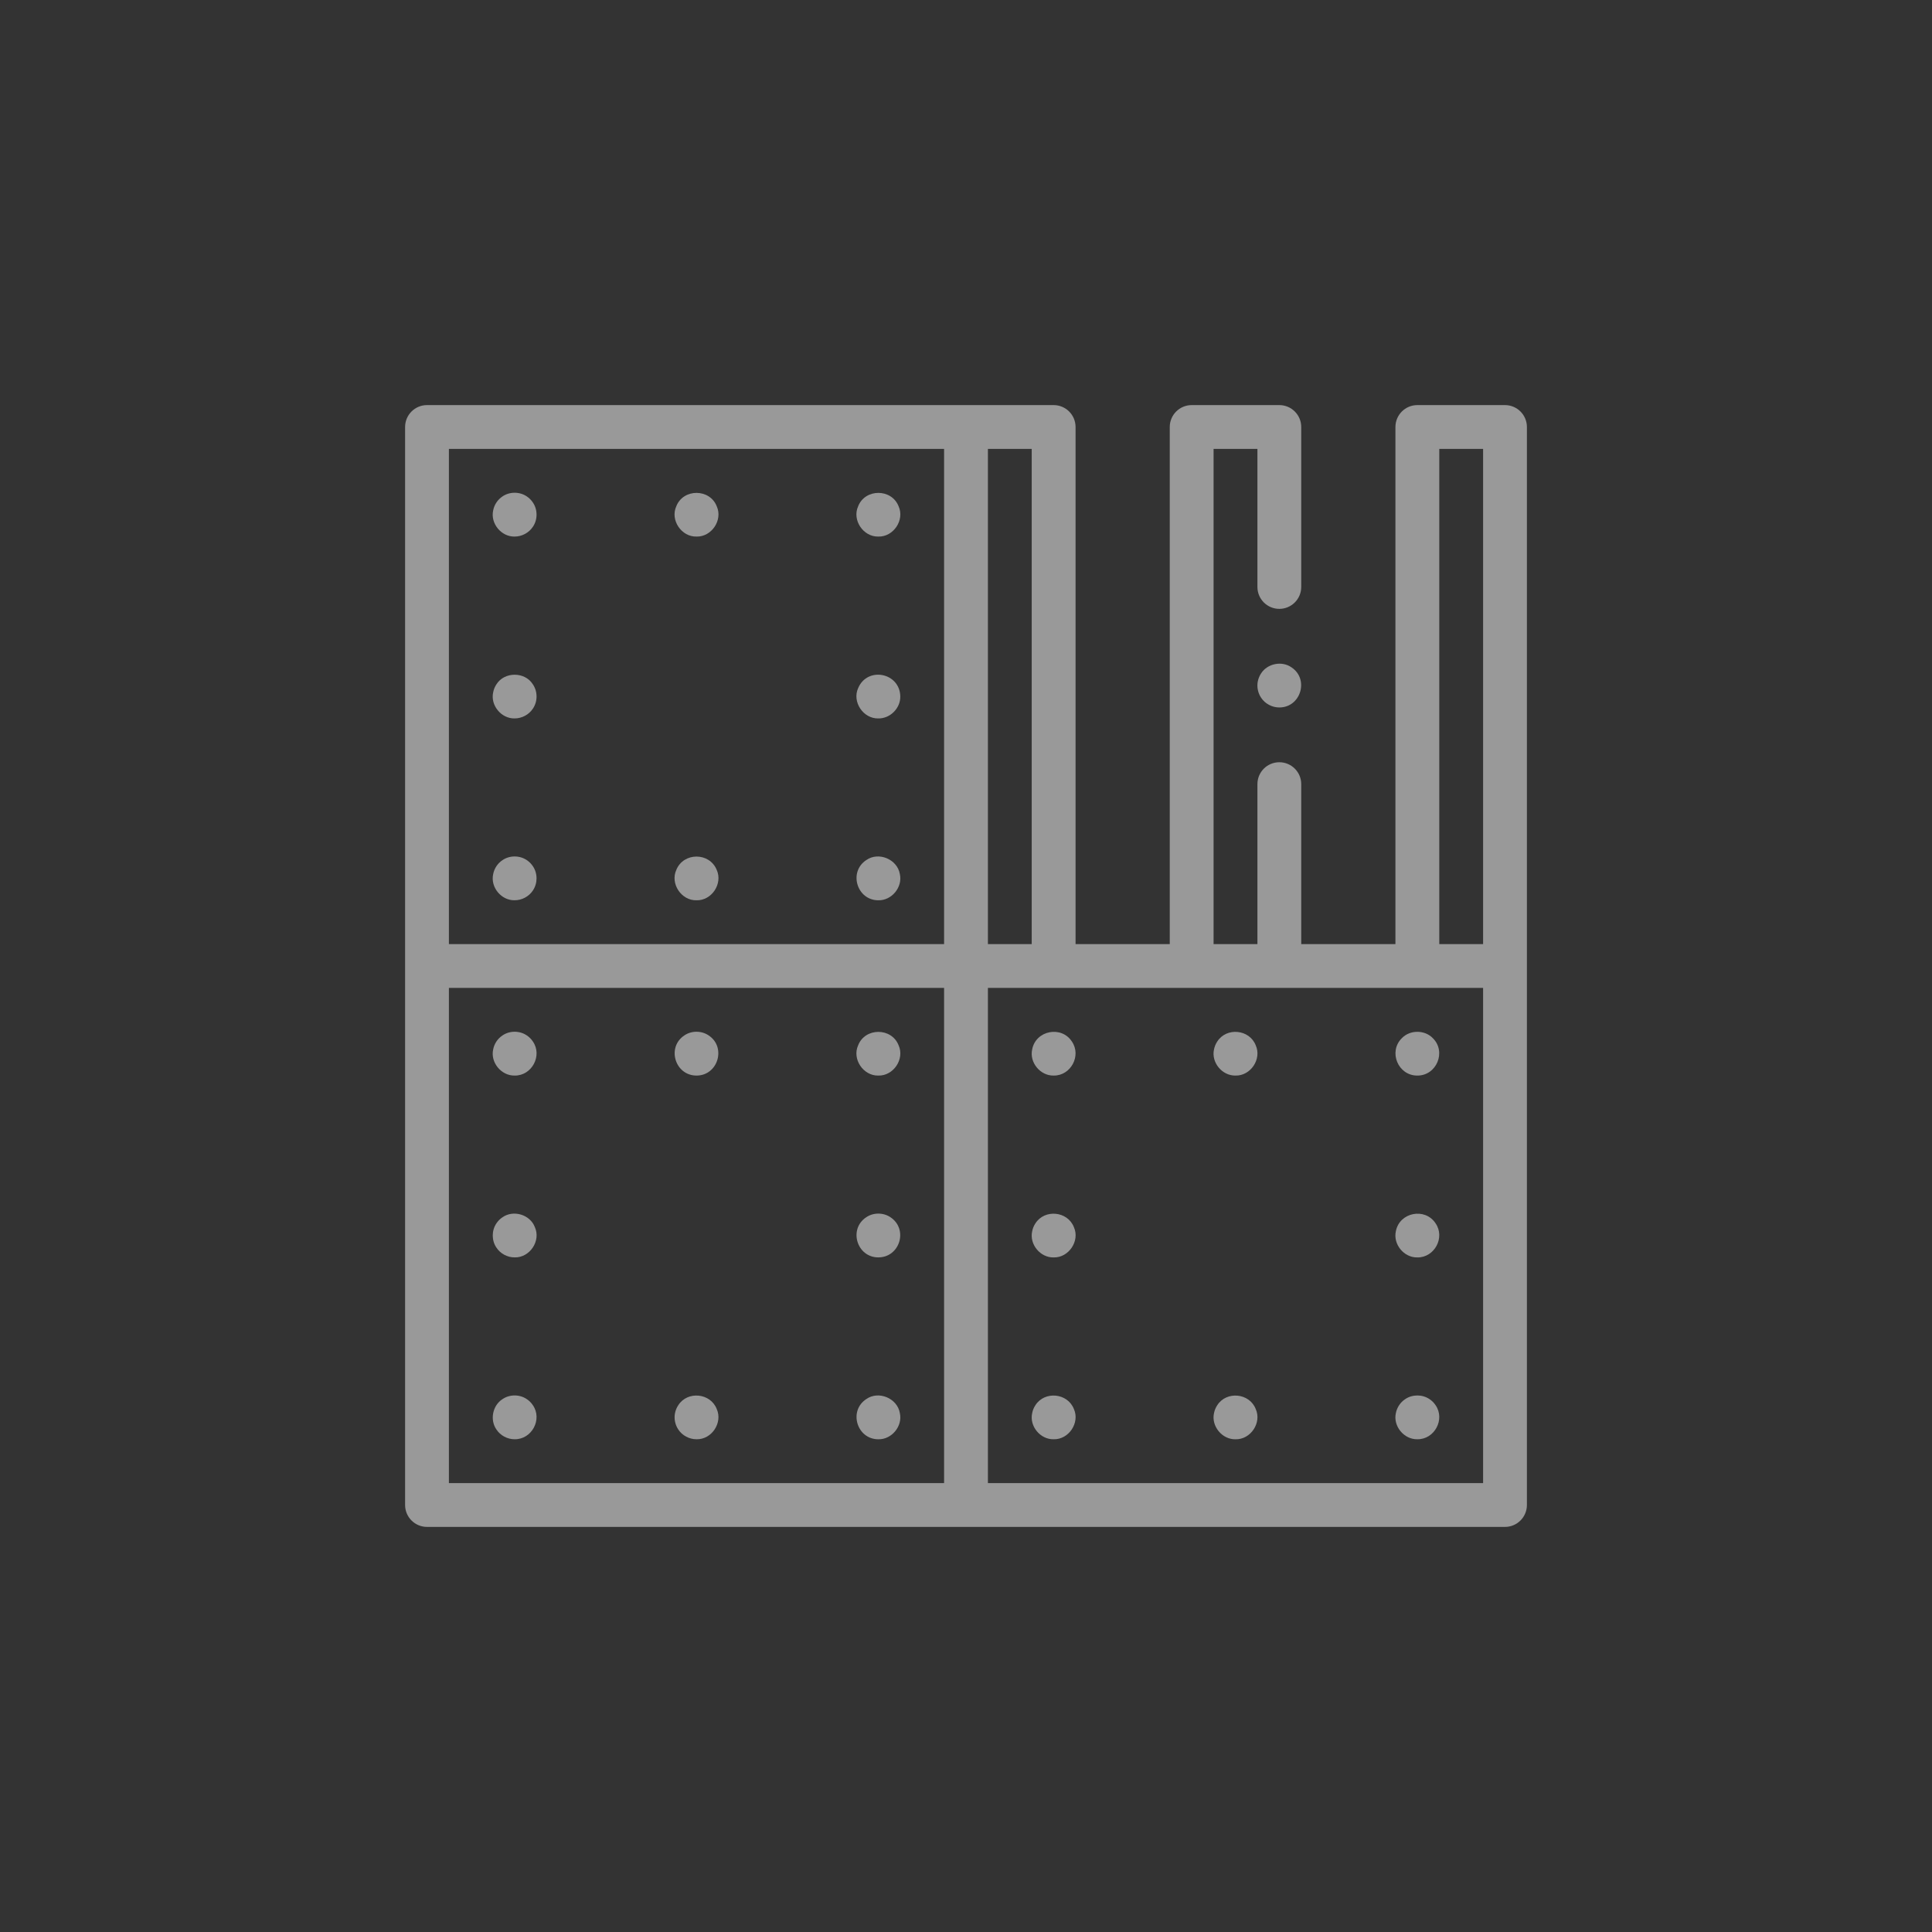 <svg width="62" height="62" viewBox="0 0 62 62" fill="none" xmlns="http://www.w3.org/2000/svg">
<rect x="0" y="0" width="62" height="62" fill="#333333" stroke="none"/>
<g clip-path="url(#clip0_161_1400)">
<path d="M48.297 13H45.484C45.096 13 44.781 13.315 44.781 13.703V30.297H41.758V25.164C41.758 24.776 41.443 24.461 41.055 24.461C40.666 24.461 40.352 24.776 40.352 25.164V30.297H38.945V14.406H40.352V18.836C40.352 19.224 40.666 19.539 41.055 19.539C41.443 19.539 41.758 19.224 41.758 18.836V13.703C41.758 13.315 41.443 13 41.055 13H38.242C37.854 13 37.539 13.315 37.539 13.703V30.297H34.516V13.703C34.516 13.315 34.201 13 33.812 13H13.703C13.315 13 13 13.315 13 13.703V48.297C13 48.685 13.315 49 13.703 49H48.297C48.685 49 49 48.685 49 48.297V13.703C49 13.315 48.685 13 48.297 13ZM46.188 14.406H47.594V30.297H46.188V14.406ZM33.109 30.297H31.703V14.406H33.109V30.297ZM30.297 14.406V30.297H14.406V14.406H30.297ZM14.406 31.703H30.297V47.594H14.406V31.703ZM47.594 47.594H31.703V31.703H47.594V47.594Z" fill="white" fill-opacity="0.5"/>
<path d="M16.516 34.516C17.067 34.524 17.415 33.875 17.1 33.422C17.049 33.345 16.983 33.279 16.906 33.228C16.677 33.071 16.355 33.07 16.126 33.228C16.048 33.279 15.982 33.345 15.931 33.422C15.88 33.498 15.844 33.586 15.827 33.675C15.731 34.094 16.087 34.525 16.516 34.516Z" fill="white" fill-opacity="0.5"/>
<path d="M22.352 34.516C23.039 34.517 23.316 33.608 22.742 33.228C22.512 33.071 22.191 33.07 21.961 33.228C21.387 33.608 21.663 34.517 22.352 34.516Z" fill="white" fill-opacity="0.5"/>
<path d="M28.188 34.516C28.672 34.529 29.037 33.986 28.837 33.544C28.612 32.971 27.763 32.971 27.539 33.544C27.338 33.986 27.704 34.529 28.188 34.516Z" fill="white" fill-opacity="0.5"/>
<path d="M27.797 44.9C27.223 45.28 27.5 46.189 28.188 46.188C28.616 46.197 28.972 45.767 28.877 45.347C28.797 44.87 28.192 44.618 27.797 44.9Z" fill="white" fill-opacity="0.5"/>
<path d="M21.767 45.094C21.716 45.17 21.68 45.257 21.662 45.347C21.625 45.527 21.665 45.722 21.767 45.874C21.893 46.068 22.121 46.188 22.352 46.187C22.836 46.201 23.2 45.658 23 45.215C22.799 44.702 22.064 44.63 21.767 45.094Z" fill="white" fill-opacity="0.5"/>
<path d="M27.797 39.064C27.223 39.444 27.499 40.352 28.187 40.351C28.878 40.349 29.152 39.449 28.578 39.064C28.348 38.907 28.027 38.906 27.797 39.064Z" fill="white" fill-opacity="0.5"/>
<path d="M16.125 39.064C16.048 39.115 15.982 39.181 15.931 39.258C15.774 39.487 15.774 39.809 15.931 40.038C16.057 40.232 16.285 40.352 16.515 40.351C17 40.365 17.365 39.822 17.164 39.38C17.012 38.978 16.476 38.816 16.125 39.064Z" fill="white" fill-opacity="0.5"/>
<path d="M16.906 44.9C16.676 44.742 16.355 44.742 16.125 44.9C15.807 45.102 15.715 45.566 15.931 45.874C16.057 46.068 16.285 46.188 16.515 46.187C17.066 46.196 17.414 45.547 17.1 45.094C17.049 45.017 16.983 44.951 16.906 44.9Z" fill="white" fill-opacity="0.5"/>
<path d="M33.124 33.676C33.028 34.094 33.384 34.526 33.813 34.516C34.364 34.524 34.711 33.876 34.397 33.422C34.059 32.905 33.238 33.068 33.124 33.676Z" fill="white" fill-opacity="0.5"/>
<path d="M39.649 34.516C40.133 34.529 40.498 33.986 40.297 33.544C40.097 33.031 39.361 32.959 39.064 33.422C39.013 33.498 38.977 33.586 38.959 33.675C38.864 34.095 39.22 34.526 39.649 34.516Z" fill="white" fill-opacity="0.5"/>
<path d="M45.484 34.516C46.103 34.52 46.422 33.749 45.981 33.316C45.72 33.044 45.248 33.044 44.987 33.316C44.546 33.75 44.865 34.52 45.484 34.516Z" fill="white" fill-opacity="0.5"/>
<path d="M45.484 46.187C46.035 46.196 46.383 45.547 46.069 45.094C46.018 45.017 45.952 44.951 45.875 44.9C45.645 44.743 45.324 44.743 45.094 44.9C44.94 45.001 44.831 45.166 44.795 45.347C44.7 45.766 45.056 46.197 45.484 46.187Z" fill="white" fill-opacity="0.5"/>
<path d="M39.649 46.188C40.133 46.201 40.498 45.658 40.297 45.216C40.097 44.703 39.361 44.631 39.064 45.094C39.013 45.17 38.977 45.258 38.959 45.347C38.864 45.767 39.22 46.198 39.649 46.188Z" fill="white" fill-opacity="0.5"/>
<path d="M45.484 40.352C46.035 40.36 46.383 39.712 46.069 39.258C45.731 38.741 44.91 38.904 44.795 39.511C44.7 39.931 45.056 40.362 45.484 40.352Z" fill="white" fill-opacity="0.5"/>
<path d="M33.228 39.258C33.177 39.334 33.141 39.422 33.124 39.511C33.028 39.931 33.384 40.362 33.813 40.352C34.297 40.365 34.662 39.822 34.462 39.38C34.261 38.866 33.526 38.794 33.228 39.258Z" fill="white" fill-opacity="0.5"/>
<path d="M33.228 45.094C33.177 45.17 33.141 45.257 33.124 45.347C33.028 45.766 33.384 46.198 33.813 46.187C34.297 46.201 34.661 45.658 34.462 45.216C34.261 44.702 33.525 44.63 33.228 45.094Z" fill="white" fill-opacity="0.5"/>
<path d="M16.516 17.219C16.746 17.219 16.974 17.099 17.1 16.906C17.258 16.676 17.258 16.355 17.1 16.125C17.049 16.048 16.983 15.982 16.906 15.931C16.677 15.774 16.355 15.773 16.125 15.931C16.048 15.982 15.982 16.048 15.931 16.125C15.88 16.201 15.844 16.288 15.827 16.378C15.731 16.797 16.087 17.229 16.516 17.219Z" fill="white" fill-opacity="0.5"/>
<path d="M22.352 17.219C22.836 17.232 23.201 16.689 23.001 16.247C22.776 15.674 21.927 15.674 21.703 16.247C21.502 16.689 21.868 17.232 22.352 17.219Z" fill="white" fill-opacity="0.5"/>
<path d="M28.188 17.219C28.672 17.232 29.037 16.689 28.837 16.247C28.612 15.674 27.763 15.674 27.539 16.247C27.338 16.689 27.704 17.232 28.188 17.219Z" fill="white" fill-opacity="0.5"/>
<path d="M27.797 27.603C27.223 27.983 27.5 28.892 28.188 28.891C28.616 28.901 28.972 28.47 28.877 28.05C28.797 27.573 28.192 27.321 27.797 27.603Z" fill="white" fill-opacity="0.5"/>
<path d="M21.703 27.918C21.502 28.361 21.868 28.904 22.352 28.891C22.837 28.904 23.2 28.361 23.001 27.918C22.77 27.345 21.933 27.345 21.703 27.918Z" fill="white" fill-opacity="0.5"/>
<path d="M28.188 23.055C28.565 23.061 28.897 22.729 28.891 22.352C28.882 21.587 27.838 21.378 27.539 22.082C27.338 22.525 27.704 23.068 28.188 23.055Z" fill="white" fill-opacity="0.5"/>
<path d="M16.516 23.055C16.746 23.055 16.974 22.935 17.1 22.742C17.258 22.512 17.258 22.191 17.1 21.961C16.844 21.55 16.187 21.55 15.931 21.961C15.88 22.037 15.844 22.125 15.827 22.215C15.731 22.634 16.087 23.065 16.516 23.055Z" fill="white" fill-opacity="0.5"/>
<path d="M16.516 28.89C16.746 28.891 16.974 28.771 17.1 28.578C17.257 28.348 17.258 28.027 17.1 27.797C17.049 27.72 16.983 27.654 16.906 27.603C16.677 27.446 16.355 27.445 16.125 27.603C16.048 27.654 15.982 27.72 15.931 27.797C15.88 27.873 15.844 27.961 15.827 28.05C15.731 28.469 16.087 28.901 16.516 28.89Z" fill="white" fill-opacity="0.5"/>
<path d="M41.445 21.416C41.136 21.199 40.672 21.293 40.47 21.61C40.419 21.686 40.383 21.773 40.365 21.863C40.328 22.043 40.368 22.238 40.47 22.39C40.597 22.584 40.824 22.704 41.055 22.703C41.742 22.704 42.019 21.796 41.445 21.416Z" fill="white" fill-opacity="0.5"/>
</g>
<defs>
<clipPath id="clip0_161_1400">
<rect width="36" height="36" fill="white" transform="translate(13 13)"/>
</clipPath>
</defs>
</svg>
